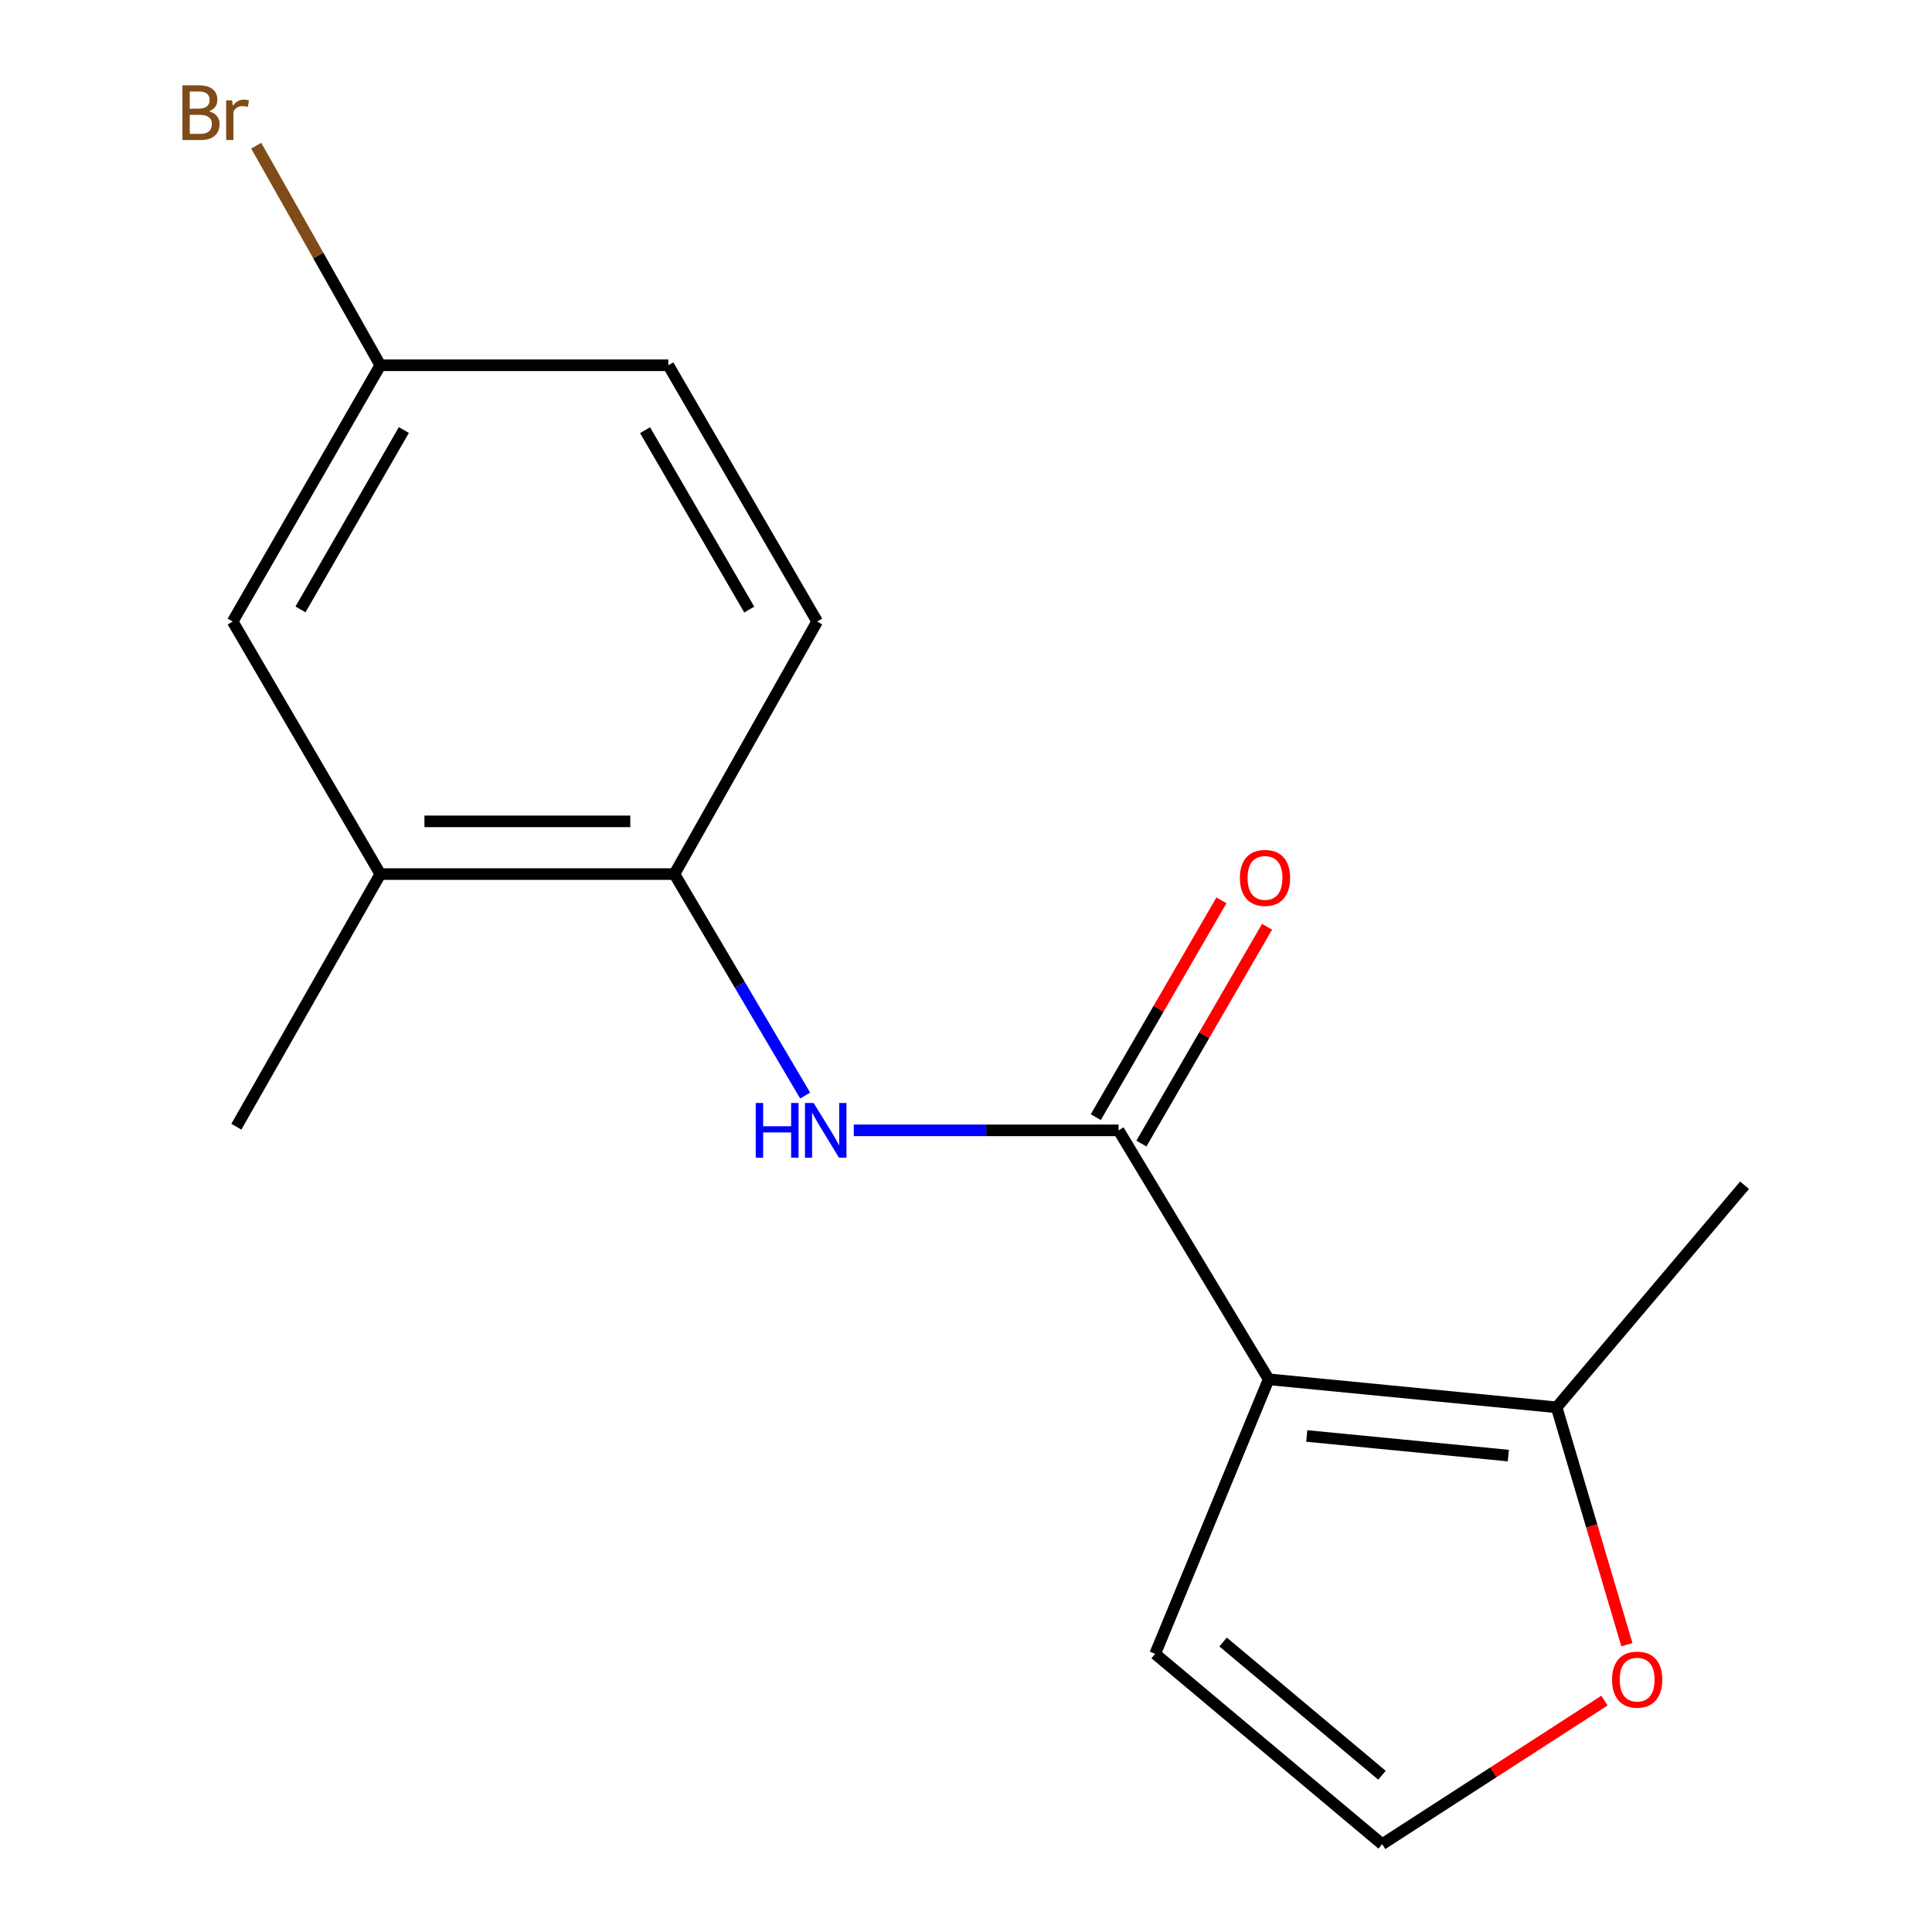 <?xml version='1.0' encoding='iso-8859-1'?>
<svg version='1.1' baseProfile='full'
              xmlns='http://www.w3.org/2000/svg'
                      xmlns:rdkit='http://www.rdkit.org/xml'
                      xmlns:xlink='http://www.w3.org/1999/xlink'
                  xml:space='preserve'
width='1000px' height='1000px' viewBox='0 0 1000 1000'>
<!-- END OF HEADER -->
<rect style='opacity:1.0;fill:#FFFFFF;stroke:none' width='1000' height='1000' x='0' y='0'> </rect>
<path class='bond-0' d='M 656.658,713.921 L 578.982,585.067' style='fill:none;fill-rule:evenodd;stroke:#000000;stroke-width:6px;stroke-linecap:butt;stroke-linejoin:miter;stroke-opacity:1' />
<path class='bond-2' d='M 656.658,713.921 L 805.705,728.429' style='fill:none;fill-rule:evenodd;stroke:#000000;stroke-width:6px;stroke-linecap:butt;stroke-linejoin:miter;stroke-opacity:1' />
<path class='bond-2' d='M 676.372,743.256 L 780.704,753.411' style='fill:none;fill-rule:evenodd;stroke:#000000;stroke-width:6px;stroke-linecap:butt;stroke-linejoin:miter;stroke-opacity:1' />
<path class='bond-4' d='M 656.658,713.921 L 597.916,856.025' style='fill:none;fill-rule:evenodd;stroke:#000000;stroke-width:6px;stroke-linecap:butt;stroke-linejoin:miter;stroke-opacity:1' />
<path class='bond-1' d='M 578.982,585.067 L 510.45,585.067' style='fill:none;fill-rule:evenodd;stroke:#000000;stroke-width:6px;stroke-linecap:butt;stroke-linejoin:miter;stroke-opacity:1' />
<path class='bond-1' d='M 510.45,585.067 L 441.918,585.067' style='fill:none;fill-rule:evenodd;stroke:#0000FF;stroke-width:6px;stroke-linecap:butt;stroke-linejoin:miter;stroke-opacity:1' />
<path class='bond-8' d='M 590.786,591.908 L 623.304,535.803' style='fill:none;fill-rule:evenodd;stroke:#000000;stroke-width:6px;stroke-linecap:butt;stroke-linejoin:miter;stroke-opacity:1' />
<path class='bond-8' d='M 623.304,535.803 L 655.823,479.697' style='fill:none;fill-rule:evenodd;stroke:#FF0000;stroke-width:6px;stroke-linecap:butt;stroke-linejoin:miter;stroke-opacity:1' />
<path class='bond-8' d='M 567.177,578.225 L 599.696,522.119' style='fill:none;fill-rule:evenodd;stroke:#000000;stroke-width:6px;stroke-linecap:butt;stroke-linejoin:miter;stroke-opacity:1' />
<path class='bond-8' d='M 599.696,522.119 L 632.215,466.014' style='fill:none;fill-rule:evenodd;stroke:#FF0000;stroke-width:6px;stroke-linecap:butt;stroke-linejoin:miter;stroke-opacity:1' />
<path class='bond-3' d='M 416.754,567.056 L 382.915,509.739' style='fill:none;fill-rule:evenodd;stroke:#0000FF;stroke-width:6px;stroke-linecap:butt;stroke-linejoin:miter;stroke-opacity:1' />
<path class='bond-3' d='M 382.915,509.739 L 349.075,452.422' style='fill:none;fill-rule:evenodd;stroke:#000000;stroke-width:6px;stroke-linecap:butt;stroke-linejoin:miter;stroke-opacity:1' />
<path class='bond-5' d='M 805.705,728.429 L 823.886,789.863' style='fill:none;fill-rule:evenodd;stroke:#000000;stroke-width:6px;stroke-linecap:butt;stroke-linejoin:miter;stroke-opacity:1' />
<path class='bond-5' d='M 823.886,789.863 L 842.068,851.297' style='fill:none;fill-rule:evenodd;stroke:#FF0000;stroke-width:6px;stroke-linecap:butt;stroke-linejoin:miter;stroke-opacity:1' />
<path class='bond-14' d='M 805.705,728.429 L 902.982,613.475' style='fill:none;fill-rule:evenodd;stroke:#000000;stroke-width:6px;stroke-linecap:butt;stroke-linejoin:miter;stroke-opacity:1' />
<path class='bond-6' d='M 349.075,452.422 L 196.86,452.422' style='fill:none;fill-rule:evenodd;stroke:#000000;stroke-width:6px;stroke-linecap:butt;stroke-linejoin:miter;stroke-opacity:1' />
<path class='bond-6' d='M 326.243,425.136 L 219.692,425.136' style='fill:none;fill-rule:evenodd;stroke:#000000;stroke-width:6px;stroke-linecap:butt;stroke-linejoin:miter;stroke-opacity:1' />
<path class='bond-10' d='M 349.075,452.422 L 422.962,321.703' style='fill:none;fill-rule:evenodd;stroke:#000000;stroke-width:6px;stroke-linecap:butt;stroke-linejoin:miter;stroke-opacity:1' />
<path class='bond-7' d='M 597.916,856.025 L 715.401,954.545' style='fill:none;fill-rule:evenodd;stroke:#000000;stroke-width:6px;stroke-linecap:butt;stroke-linejoin:miter;stroke-opacity:1' />
<path class='bond-7' d='M 633.072,849.895 L 715.311,918.859' style='fill:none;fill-rule:evenodd;stroke:#000000;stroke-width:6px;stroke-linecap:butt;stroke-linejoin:miter;stroke-opacity:1' />
<path class='bond-16' d='M 830.465,880.224 L 772.933,917.385' style='fill:none;fill-rule:evenodd;stroke:#FF0000;stroke-width:6px;stroke-linecap:butt;stroke-linejoin:miter;stroke-opacity:1' />
<path class='bond-16' d='M 772.933,917.385 L 715.401,954.545' style='fill:none;fill-rule:evenodd;stroke:#000000;stroke-width:6px;stroke-linecap:butt;stroke-linejoin:miter;stroke-opacity:1' />
<path class='bond-9' d='M 196.86,452.422 L 120.426,321.703' style='fill:none;fill-rule:evenodd;stroke:#000000;stroke-width:6px;stroke-linecap:butt;stroke-linejoin:miter;stroke-opacity:1' />
<path class='bond-15' d='M 196.86,452.422 L 122.336,583.172' style='fill:none;fill-rule:evenodd;stroke:#000000;stroke-width:6px;stroke-linecap:butt;stroke-linejoin:miter;stroke-opacity:1' />
<path class='bond-17' d='M 120.426,321.703 L 196.86,189.059' style='fill:none;fill-rule:evenodd;stroke:#000000;stroke-width:6px;stroke-linecap:butt;stroke-linejoin:miter;stroke-opacity:1' />
<path class='bond-17' d='M 155.534,315.43 L 209.037,222.579' style='fill:none;fill-rule:evenodd;stroke:#000000;stroke-width:6px;stroke-linecap:butt;stroke-linejoin:miter;stroke-opacity:1' />
<path class='bond-12' d='M 422.962,321.703 L 345.922,189.059' style='fill:none;fill-rule:evenodd;stroke:#000000;stroke-width:6px;stroke-linecap:butt;stroke-linejoin:miter;stroke-opacity:1' />
<path class='bond-12' d='M 387.81,315.511 L 333.882,222.66' style='fill:none;fill-rule:evenodd;stroke:#000000;stroke-width:6px;stroke-linecap:butt;stroke-linejoin:miter;stroke-opacity:1' />
<path class='bond-11' d='M 196.86,189.059 L 345.922,189.059' style='fill:none;fill-rule:evenodd;stroke:#000000;stroke-width:6px;stroke-linecap:butt;stroke-linejoin:miter;stroke-opacity:1' />
<path class='bond-13' d='M 196.86,189.059 L 164.736,132.231' style='fill:none;fill-rule:evenodd;stroke:#000000;stroke-width:6px;stroke-linecap:butt;stroke-linejoin:miter;stroke-opacity:1' />
<path class='bond-13' d='M 164.736,132.231 L 132.612,75.404' style='fill:none;fill-rule:evenodd;stroke:#7F4C19;stroke-width:6px;stroke-linecap:butt;stroke-linejoin:miter;stroke-opacity:1' />
<path  class='atom-2' d='M 391.168 570.907
L 395.008 570.907
L 395.008 582.947
L 409.488 582.947
L 409.488 570.907
L 413.328 570.907
L 413.328 599.227
L 409.488 599.227
L 409.488 586.147
L 395.008 586.147
L 395.008 599.227
L 391.168 599.227
L 391.168 570.907
' fill='#0000FF'/>
<path  class='atom-2' d='M 421.128 570.907
L 430.408 585.907
Q 431.328 587.387, 432.808 590.067
Q 434.288 592.747, 434.368 592.907
L 434.368 570.907
L 438.128 570.907
L 438.128 599.227
L 434.248 599.227
L 424.288 582.827
Q 423.128 580.907, 421.888 578.707
Q 420.688 576.507, 420.328 575.827
L 420.328 599.227
L 416.648 599.227
L 416.648 570.907
L 421.128 570.907
' fill='#0000FF'/>
<path  class='atom-6' d='M 834.393 869.369
Q 834.393 862.569, 837.753 858.769
Q 841.113 854.969, 847.393 854.969
Q 853.673 854.969, 857.033 858.769
Q 860.393 862.569, 860.393 869.369
Q 860.393 876.249, 856.993 880.169
Q 853.593 884.049, 847.393 884.049
Q 841.153 884.049, 837.753 880.169
Q 834.393 876.289, 834.393 869.369
M 847.393 880.849
Q 851.713 880.849, 854.033 877.969
Q 856.393 875.049, 856.393 869.369
Q 856.393 863.809, 854.033 861.009
Q 851.713 858.169, 847.393 858.169
Q 843.073 858.169, 840.713 860.969
Q 838.393 863.769, 838.393 869.369
Q 838.393 875.089, 840.713 877.969
Q 843.073 880.849, 847.393 880.849
' fill='#FF0000'/>
<path  class='atom-9' d='M 641.763 454.397
Q 641.763 447.597, 645.123 443.797
Q 648.483 439.997, 654.763 439.997
Q 661.043 439.997, 664.403 443.797
Q 667.763 447.597, 667.763 454.397
Q 667.763 461.277, 664.363 465.197
Q 660.963 469.077, 654.763 469.077
Q 648.523 469.077, 645.123 465.197
Q 641.763 461.317, 641.763 454.397
M 654.763 465.877
Q 659.083 465.877, 661.403 462.997
Q 663.763 460.077, 663.763 454.397
Q 663.763 448.837, 661.403 446.037
Q 659.083 443.197, 654.763 443.197
Q 650.443 443.197, 648.083 445.997
Q 645.763 448.797, 645.763 454.397
Q 645.763 460.117, 648.083 462.997
Q 650.443 465.877, 654.763 465.877
' fill='#FF0000'/>
<path  class='atom-14' d='M 108.178 57.605
Q 110.898 58.365, 112.258 60.045
Q 113.658 61.685, 113.658 64.125
Q 113.658 68.045, 111.138 70.285
Q 108.658 72.485, 103.938 72.485
L 94.418 72.485
L 94.418 44.165
L 102.778 44.165
Q 107.618 44.165, 110.058 46.125
Q 112.498 48.085, 112.498 51.685
Q 112.498 55.965, 108.178 57.605
M 98.218 47.365
L 98.218 56.245
L 102.778 56.245
Q 105.578 56.245, 107.018 55.125
Q 108.498 53.965, 108.498 51.685
Q 108.498 47.365, 102.778 47.365
L 98.218 47.365
M 103.938 69.285
Q 106.698 69.285, 108.178 67.965
Q 109.658 66.645, 109.658 64.125
Q 109.658 61.805, 108.018 60.645
Q 106.418 59.445, 103.338 59.445
L 98.218 59.445
L 98.218 69.285
L 103.938 69.285
' fill='#7F4C19'/>
<path  class='atom-14' d='M 120.098 51.925
L 120.538 54.765
Q 122.698 51.565, 126.218 51.565
Q 127.338 51.565, 128.858 51.965
L 128.258 55.325
Q 126.538 54.925, 125.578 54.925
Q 123.898 54.925, 122.778 55.605
Q 121.698 56.245, 120.818 57.805
L 120.818 72.485
L 117.058 72.485
L 117.058 51.925
L 120.098 51.925
' fill='#7F4C19'/>
</svg>
